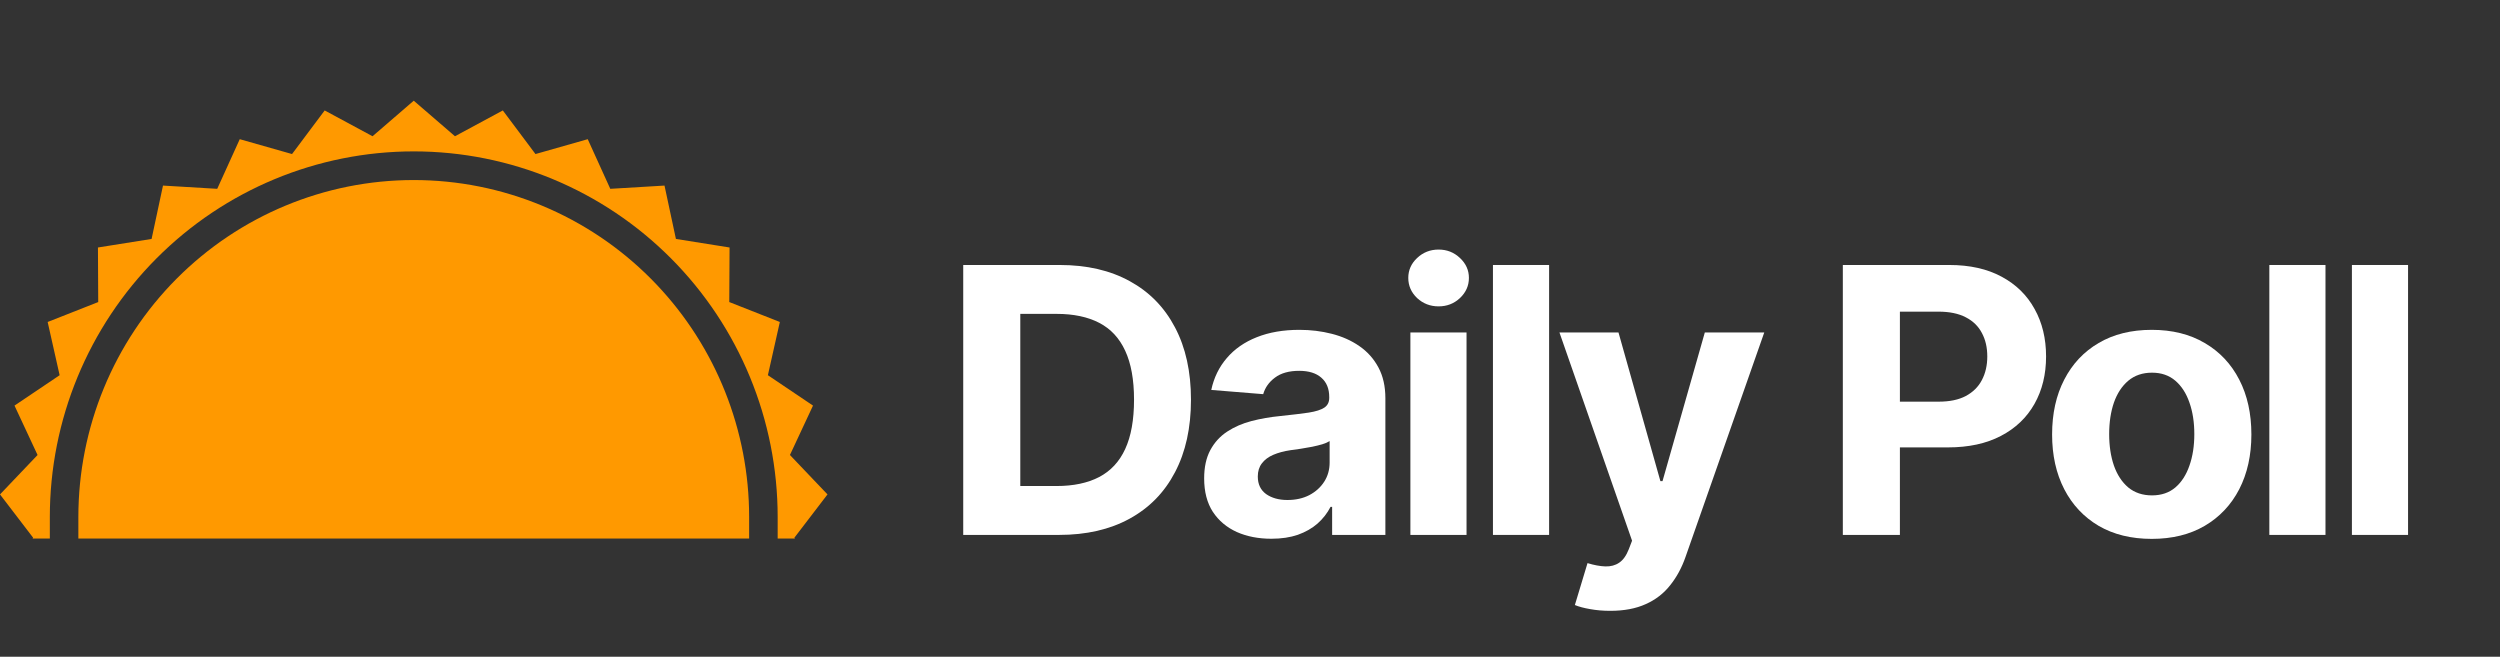 <svg width="571" height="150" viewBox="0 0 571 150" fill="none" xmlns="http://www.w3.org/2000/svg">
  <rect x="0" y="0" width="571" height="150" fill="#333333" stroke="none"/>
  <path d="M550 60.523V122.175H537.176V60.523H550Z" fill="white"/>
  <path d="M531.141 60.523V122.175H518.317V60.523H531.141Z" fill="white"/>
  <path d="M491.459 123.08C486.782 123.08 482.739 122.086 479.327 120.099C475.935 118.092 473.316 115.303 471.47 111.73C469.623 108.138 468.7 103.974 468.7 99.237C468.7 94.461 469.623 90.287 471.47 86.714C473.316 83.122 475.935 80.332 479.327 78.345C482.739 76.338 486.782 75.335 491.459 75.335C496.135 75.335 500.169 76.338 503.56 78.345C506.972 80.332 509.601 83.122 511.448 86.714C513.294 90.287 514.217 94.461 514.217 99.237C514.217 103.974 513.294 108.138 511.448 111.73C509.601 115.303 506.972 118.092 503.56 120.099C500.169 122.086 496.135 123.08 491.459 123.08ZM491.519 113.145C493.646 113.145 495.422 112.543 496.847 111.339C498.272 110.115 499.346 108.449 500.068 106.342C500.811 104.235 501.182 101.836 501.182 99.147C501.182 96.458 500.811 94.059 500.068 91.952C499.346 89.845 498.272 88.179 496.847 86.955C495.422 85.731 493.646 85.119 491.519 85.119C489.371 85.119 487.565 85.731 486.1 86.955C484.655 88.179 483.561 89.845 482.819 91.952C482.096 94.059 481.735 96.458 481.735 99.147C481.735 101.836 482.096 104.235 482.819 106.342C483.561 108.449 484.655 110.115 486.1 111.339C487.565 112.543 489.371 113.145 491.519 113.145Z" fill="white"/>
  <path d="M420.903 122.175V60.523H445.227C449.903 60.523 453.887 61.416 457.178 63.202C460.47 64.968 462.978 67.427 464.704 70.578C466.45 73.708 467.323 77.321 467.323 81.415C467.323 85.509 466.44 89.121 464.674 92.252C462.908 95.383 460.349 97.822 456.998 99.567C453.666 101.314 449.632 102.187 444.896 102.187H429.393V91.74H442.789C445.297 91.74 447.365 91.309 448.99 90.446C450.636 89.563 451.86 88.349 452.663 86.803C453.486 85.238 453.897 83.442 453.897 81.415C453.897 79.368 453.486 77.582 452.663 76.056C451.86 74.511 450.636 73.317 448.99 72.474C447.344 71.611 445.257 71.18 442.729 71.18H433.938V122.175H420.903Z" fill="white"/>
  <path d="M367.767 139.514C366.141 139.514 364.616 139.383 363.191 139.122C361.786 138.882 360.622 138.57 359.699 138.189L362.589 128.616C364.094 129.078 365.449 129.329 366.653 129.369C367.877 129.409 368.931 129.128 369.814 128.526C370.717 127.924 371.449 126.9 372.011 125.455L372.764 123.498L356.177 75.935H369.663L379.236 109.892H379.718L389.381 75.935H402.958L384.986 127.171C384.123 129.66 382.949 131.827 381.464 133.674C379.999 135.54 378.142 136.975 375.895 137.978C373.647 139.002 370.938 139.514 367.767 139.514Z" fill="white"/>
  <path d="M353.815 60.523V122.175H340.99V60.523H353.815Z" fill="white"/>
  <path d="M322.133 122.175V75.935H334.957V122.175H322.133ZM328.575 69.975C326.669 69.975 325.033 69.343 323.668 68.078C322.324 66.794 321.651 65.258 321.651 63.472C321.651 61.706 322.324 60.191 323.668 58.927C325.033 57.642 326.669 57 328.575 57C330.482 57 332.107 57.642 333.452 58.927C334.817 60.191 335.499 61.706 335.499 63.472C335.499 65.258 334.817 66.794 333.452 68.078C332.107 69.343 330.482 69.975 328.575 69.975Z" fill="white"/>
  <path d="M290.381 123.049C287.431 123.049 284.802 122.538 282.494 121.514C280.186 120.471 278.36 118.935 277.015 116.908C275.691 114.861 275.029 112.312 275.029 109.262C275.029 106.693 275.5 104.536 276.443 102.79C277.387 101.044 278.671 99.639 280.297 98.575C281.922 97.511 283.769 96.709 285.836 96.167C287.923 95.625 290.111 95.244 292.398 95.023C295.088 94.742 297.255 94.481 298.901 94.24C300.547 93.979 301.741 93.598 302.483 93.096C303.226 92.594 303.597 91.852 303.597 90.868V90.688C303.597 88.781 302.995 87.306 301.791 86.263C300.607 85.219 298.921 84.697 296.733 84.697C294.425 84.697 292.589 85.209 291.224 86.233C289.86 87.236 288.957 88.5 288.515 90.026L276.654 89.062C277.256 86.253 278.44 83.824 280.206 81.777C281.972 79.71 284.25 78.125 287.04 77.021C289.85 75.897 293.101 75.335 296.794 75.335C299.362 75.335 301.821 75.636 304.169 76.238C306.537 76.84 308.634 77.773 310.461 79.038C312.307 80.302 313.762 81.928 314.826 83.915C315.889 85.881 316.421 88.239 316.421 90.989V122.176H304.259V115.764H303.898C303.156 117.209 302.162 118.484 300.918 119.587C299.673 120.671 298.178 121.524 296.432 122.146C294.686 122.748 292.669 123.049 290.381 123.049ZM294.054 114.199C295.941 114.199 297.606 113.828 299.051 113.085C300.496 112.322 301.63 111.299 302.453 110.014C303.276 108.73 303.687 107.275 303.687 105.649V100.743C303.286 101.003 302.734 101.244 302.032 101.465C301.349 101.666 300.577 101.856 299.714 102.037C298.851 102.198 297.988 102.348 297.125 102.489C296.262 102.609 295.479 102.719 294.777 102.82C293.271 103.04 291.957 103.392 290.833 103.873C289.709 104.355 288.836 105.007 288.214 105.83C287.592 106.633 287.281 107.636 287.281 108.84C287.281 110.586 287.913 111.921 289.177 112.844C290.462 113.747 292.087 114.199 294.054 114.199Z" fill="white"/>
  <path d="M241.855 122.175H220V60.523H242.036C248.237 60.523 253.576 61.757 258.051 64.226C262.527 66.674 265.968 70.196 268.377 74.792C270.805 79.388 272.019 84.887 272.019 91.289C272.019 97.711 270.805 103.23 268.377 107.846C265.968 112.462 262.506 116.004 257.991 118.473C253.495 120.941 248.117 122.175 241.855 122.175ZM233.035 111.007H241.313C245.167 111.007 248.408 110.325 251.037 108.96C253.686 107.575 255.673 105.438 256.998 102.548C258.342 99.638 259.014 95.885 259.014 91.289C259.014 86.733 258.342 83.01 256.998 80.121C255.673 77.231 253.696 75.103 251.067 73.739C248.438 72.374 245.197 71.691 241.344 71.691H233.035V111.007Z" fill="white"/>
  <path d="M103.915 31.119L114.845 25.225L122.303 35.184L134.238 31.79L139.389 43.127L151.773 42.386L154.379 54.573L166.632 56.526L166.565 68.989L178.115 73.54L175.385 85.699L185.691 92.638L180.422 103.921L189 112.925L181.44 122.808L181.558 123H177.619V118.074C177.619 95.93 168.862 74.691 153.275 59.032C137.687 43.373 116.544 34.577 94.5 34.577C72.456 34.577 51.313 43.373 35.725 59.032C20.138 74.691 11.381 95.93 11.381 118.074V123H7.442L7.56 122.808L0 112.925L8.578 103.921L3.312 92.638L13.618 85.699L10.885 73.54L22.435 68.989L22.371 56.526L34.624 54.573L37.227 42.386L49.614 43.127L54.762 31.79L66.701 35.184L74.156 25.225L85.088 31.119L94.5 23L103.915 31.119Z" fill="#FF9900"/>
  <path d="M94.5 41.123C114.816 41.123 134.302 49.229 148.667 63.66L149.994 65.028C163.528 79.316 171.102 98.303 171.102 118.074V123H17.898V118.074C17.898 97.666 25.968 78.091 40.333 63.66C54.698 49.229 74.184 41.123 94.5 41.123Z" fill="#FF9900"/>
</svg>

